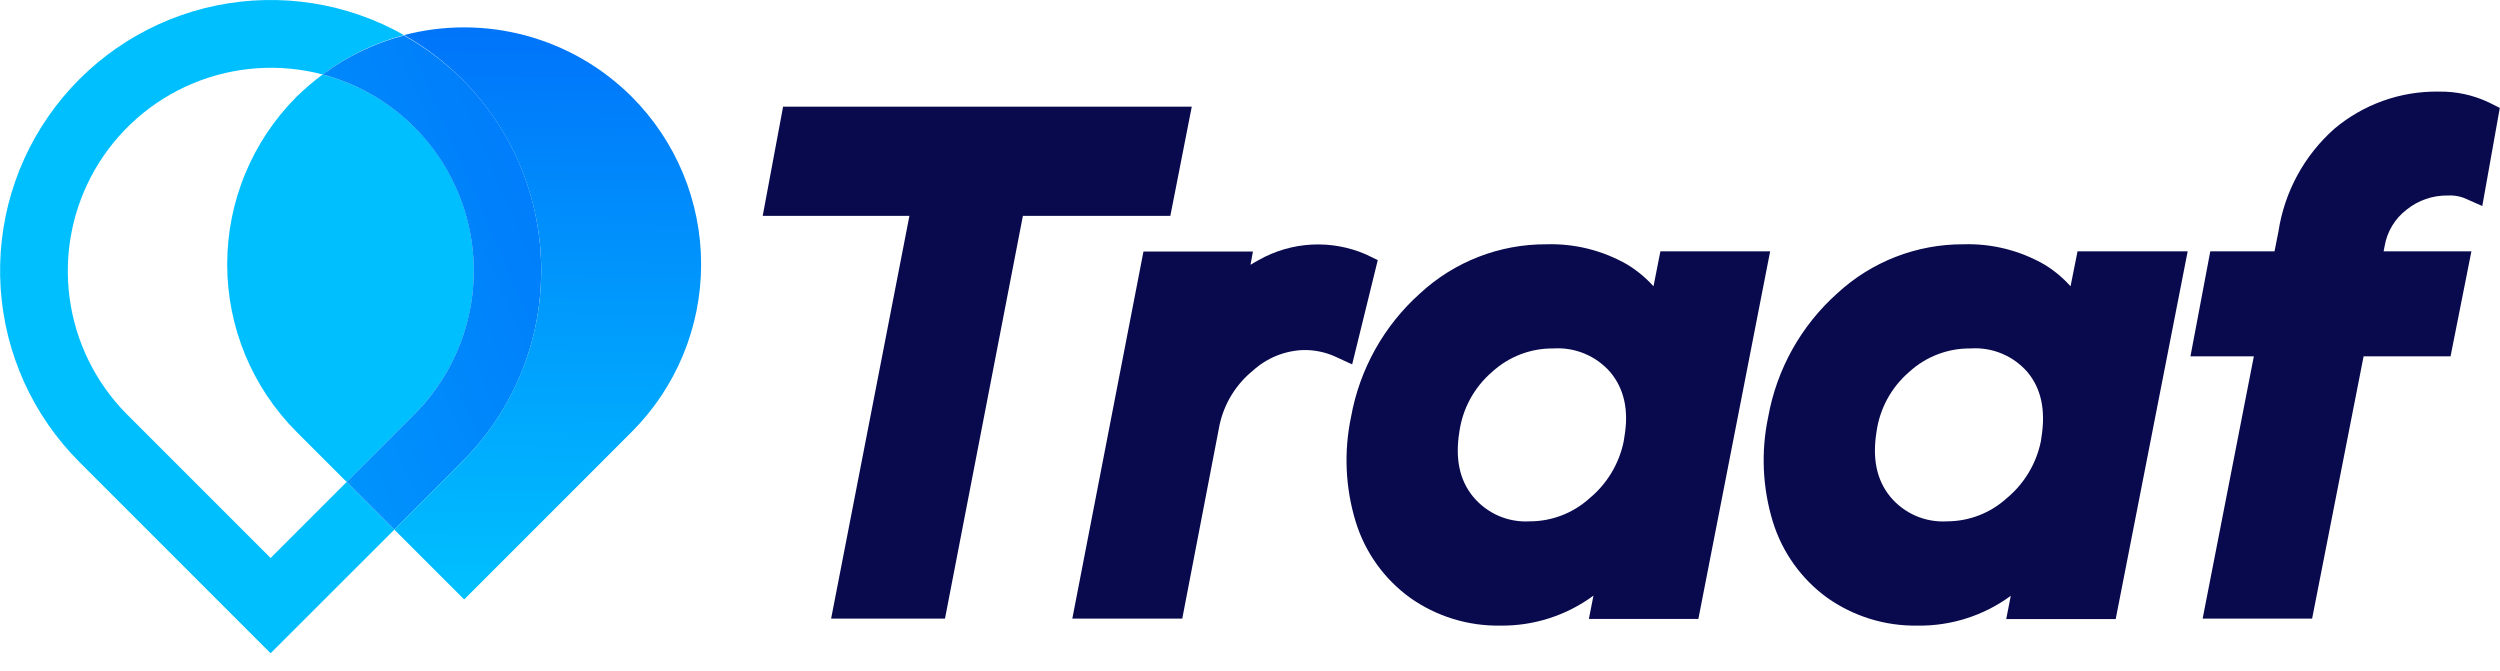 <svg width="123" height="33" viewBox="0 0 123 33" fill="none" xmlns="http://www.w3.org/2000/svg">
<g clip-path="url(#clip0_54_3387)">
<path d="M23.313 13.311C23.316 14.624 23.059 15.926 22.557 17.139C22.054 18.353 21.317 19.456 20.386 20.383L17.056 23.712L14.592 21.248C12.406 19.061 11.178 16.096 11.178 13.004C11.178 9.912 12.406 6.946 14.592 4.759C14.994 4.365 15.422 3.999 15.875 3.665C18.006 4.224 19.892 5.475 21.238 7.22C22.584 8.965 23.313 11.107 23.313 13.311Z" fill="#00BFFF"/>
<path d="M58.635 5.249H38.528L37.525 10.622H44.743L40.891 30.436H46.493L50.326 10.622H57.581L58.635 5.249Z" fill="#090A4E"/>
<path d="M67.786 12.798L67.209 12.518C66.366 12.151 65.45 11.986 64.533 12.034C63.615 12.083 62.722 12.344 61.923 12.798C61.786 12.871 61.653 12.949 61.525 13.027L61.644 12.376H56.258L52.758 30.436H58.167L59.999 20.923C60.224 19.863 60.806 18.912 61.648 18.23C62.328 17.612 63.204 17.255 64.122 17.222C64.647 17.212 65.169 17.315 65.651 17.525L66.526 17.928L67.786 12.798Z" fill="#090A4E"/>
<path d="M81.691 12.367L81.352 14.085C80.977 13.669 80.543 13.309 80.065 13.017C78.852 12.32 77.469 11.975 76.071 12.019C73.775 12.011 71.562 12.871 69.874 14.428C68.091 16.019 66.893 18.163 66.471 20.515C66.111 22.225 66.19 23.998 66.7 25.668C67.161 27.171 68.099 28.483 69.371 29.406C70.669 30.326 72.227 30.807 73.818 30.78C75.464 30.8 77.073 30.282 78.398 29.305L78.173 30.45H83.56L87.091 12.367H81.691ZM79.914 21.528L79.886 21.715C79.662 22.813 79.069 23.8 78.206 24.514C77.401 25.245 76.352 25.65 75.265 25.65C74.739 25.681 74.212 25.588 73.728 25.378C73.245 25.168 72.817 24.847 72.48 24.441C71.807 23.621 71.587 22.567 71.802 21.235C71.965 20.093 72.536 19.05 73.41 18.299C74.23 17.546 75.306 17.133 76.419 17.144C76.948 17.109 77.478 17.197 77.966 17.401C78.455 17.605 78.89 17.92 79.236 18.321C79.909 19.137 80.152 20.19 79.914 21.528Z" fill="#090A4E"/>
<path d="M102.214 12.367L101.871 14.085C101.498 13.668 101.066 13.308 100.588 13.017C99.376 12.32 97.993 11.975 96.595 12.019C94.299 12.011 92.085 12.871 90.398 14.428C88.614 16.019 87.416 18.163 86.995 20.515C86.634 22.225 86.713 23.998 87.224 25.668C87.686 27.17 88.623 28.482 89.894 29.406C91.192 30.326 92.75 30.807 94.341 30.78C95.99 30.805 97.601 30.29 98.93 29.314L98.706 30.459H104.092L107.633 12.367H102.214ZM100.437 21.528L100.41 21.715C100.185 22.813 99.592 23.8 98.729 24.514C97.924 25.245 96.876 25.65 95.788 25.65C95.262 25.681 94.736 25.588 94.252 25.378C93.768 25.168 93.341 24.847 93.004 24.441C92.331 23.621 92.111 22.567 92.326 21.235C92.487 20.093 93.058 19.049 93.933 18.299C94.754 17.546 95.829 17.133 96.943 17.144C97.472 17.107 98.003 17.193 98.493 17.398C98.983 17.602 99.418 17.919 99.764 18.321C100.433 19.137 100.653 20.19 100.437 21.528Z" fill="#090A4E"/>
<path d="M118.405 10.315C118.978 9.853 119.694 9.607 120.43 9.619C120.696 9.603 120.962 9.642 121.213 9.733L122.129 10.136L122.99 5.309L122.449 5.038C121.684 4.676 120.846 4.494 119.999 4.507C118.116 4.475 116.286 5.125 114.846 6.339C113.366 7.653 112.394 9.444 112.098 11.4L111.906 12.367H108.746L107.77 17.533H110.889L108.37 30.436H113.756L116.289 17.533H120.567L121.593 12.367H117.274L117.324 12.11C117.444 11.396 117.83 10.755 118.405 10.315Z" fill="#090A4E"/>
<path d="M13.314 27.454L6.243 20.383C4.696 18.826 3.704 16.803 3.42 14.627C3.136 12.451 3.576 10.242 4.672 8.34C5.768 6.439 7.459 4.951 9.484 4.106C11.51 3.261 13.757 3.106 15.879 3.664C17.074 2.766 18.432 2.108 19.878 1.727C17.076 0.141 13.794 -0.376 10.64 0.271C7.486 0.919 4.674 2.688 2.724 5.25C0.774 7.812 -0.182 10.994 0.034 14.207C0.25 17.419 1.622 20.445 3.898 22.723L13.314 32.14L19.401 26.058L17.056 23.712L13.314 27.454Z" fill="#00BFFF"/>
<path d="M26.624 13.31C26.629 15.059 26.287 16.791 25.618 18.407C24.949 20.023 23.966 21.49 22.727 22.723L19.401 26.057L17.056 23.712L20.386 20.382C21.627 19.14 22.519 17.593 22.971 15.896C23.424 14.2 23.421 12.414 22.964 10.719C22.506 9.024 21.61 7.479 20.366 6.24C19.121 5.002 17.572 4.113 15.875 3.664C17.072 2.773 18.429 2.122 19.873 1.745C20.918 2.327 21.878 3.05 22.727 3.893C23.967 5.127 24.95 6.595 25.619 8.211C26.288 9.828 26.63 11.561 26.624 13.31Z" fill="url(#paint0_linear_54_3387)"/>
<path d="M31.081 21.248L22.837 29.493L19.401 26.057L22.727 22.723C23.963 21.487 24.945 20.019 25.614 18.404C26.283 16.788 26.628 15.057 26.628 13.308C26.628 11.559 26.283 9.828 25.614 8.213C24.945 6.597 23.963 5.129 22.727 3.893C21.881 3.044 20.922 2.315 19.878 1.727C21.847 1.212 23.917 1.22 25.883 1.752C27.848 2.284 29.64 3.321 31.081 4.759C33.267 6.946 34.495 9.911 34.495 13.004C34.495 16.096 33.267 19.061 31.081 21.248Z" fill="url(#paint1_linear_54_3387)"/>
</g>
<defs>
<linearGradient id="paint0_linear_54_3387" x1="33.577" y1="7.791" x2="-14.882" y2="28.74" gradientUnits="userSpaceOnUse">
<stop stop-color="#0072FA"/>
<stop offset="1" stop-color="#00C3FF"/>
</linearGradient>
<linearGradient id="paint1_linear_54_3387" x1="27.178" y1="0.632" x2="26.817" y2="30.184" gradientUnits="userSpaceOnUse">
<stop stop-color="#0072FA"/>
<stop offset="1" stop-color="#00C3FF"/>
</linearGradient>
<clipPath id="clip0_54_3387">
<rect width="122.994" height="32.14" fill="white"/>
</clipPath>
</defs>
</svg>
